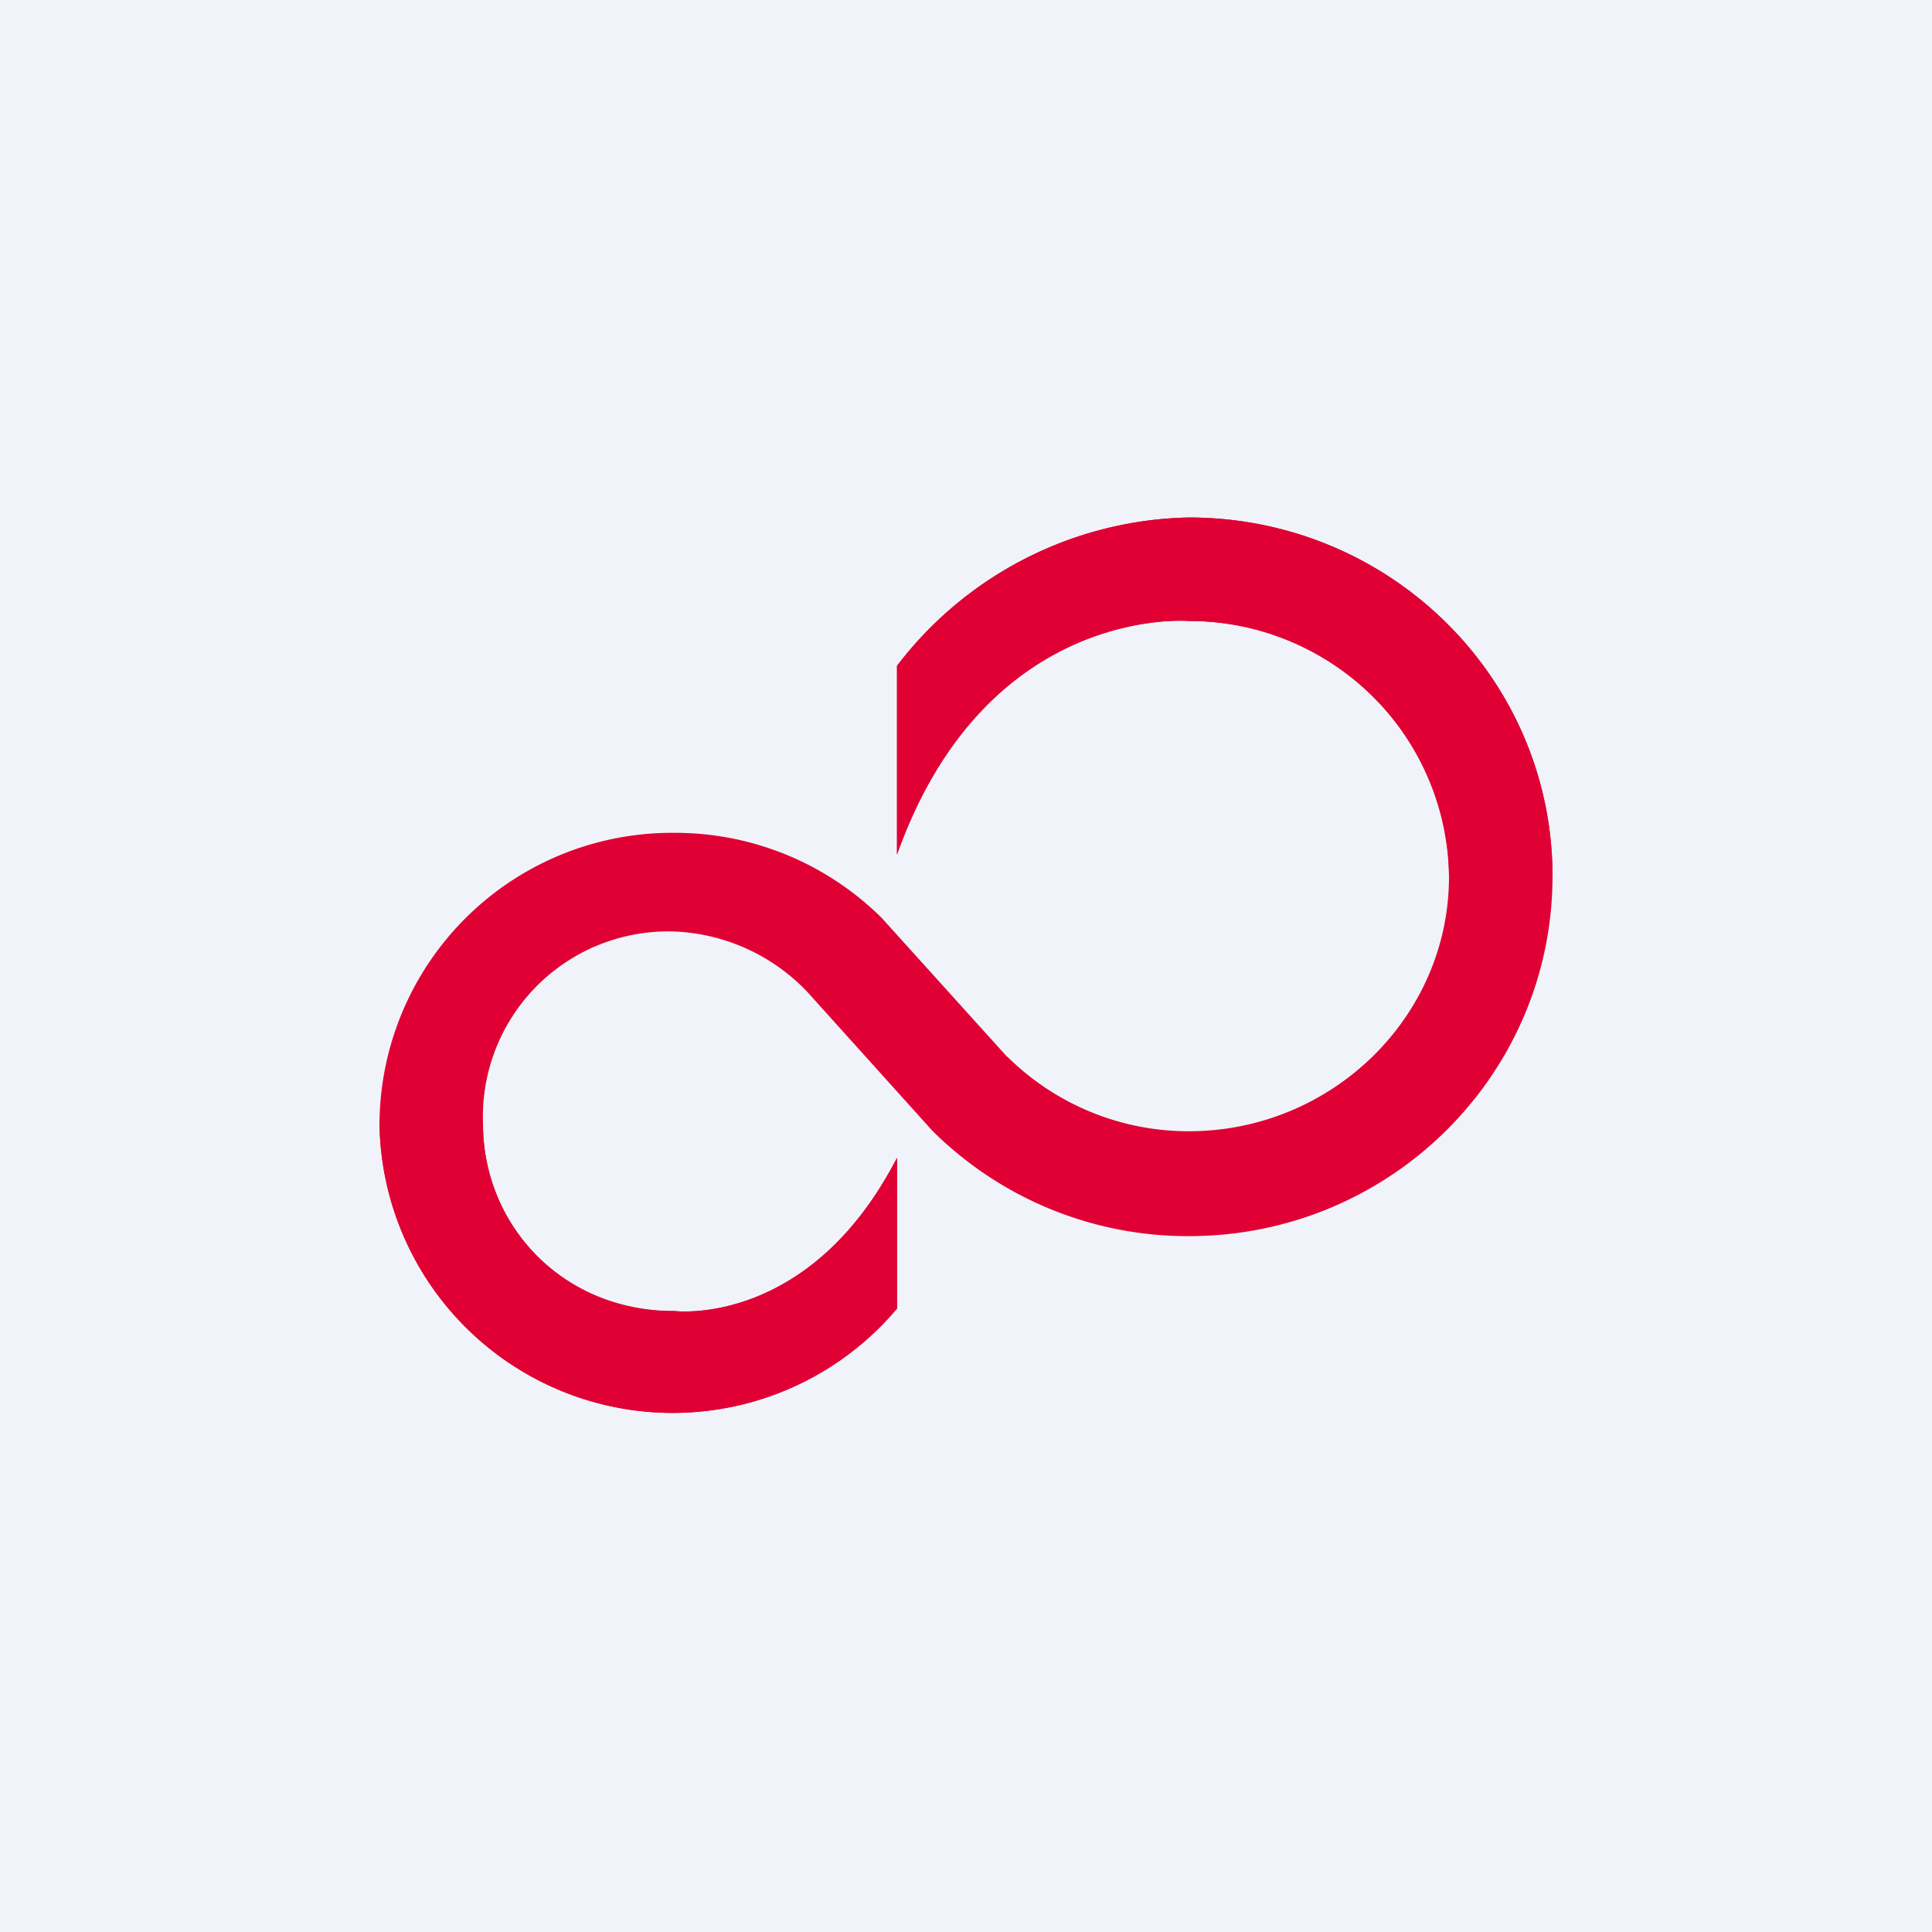 <svg xmlns="http://www.w3.org/2000/svg" width="56" height="56"><path fill="#F0F3FA" d="M0 0h56v56H0z"/><path d="M29.2 30.63a7.46 7.46 0 005.26 2.16c4.13 0 7.54-3.3 7.54-7.38 0-4.07-3.4-7.41-7.54-7.41 0 0-5.87-.51-8.46 6.77V19.3a10.9 10.9 0 018.46-4.3C40.3 15 45 19.66 45 25.4c0 5.75-4.71 10.43-10.54 10.43a10.5 10.5 0 01-7.44-3.06l-3.62-4.02A5.63 5.63 0 0019.54 27 5.37 5.37 0 0014 32.56c0 2.99 2.33 5.44 5.54 5.44 0 0 3.91.5 6.46-4.44v4.37a8.5 8.5 0 01-15-5.37 8.48 8.48 0 018.54-8.42 8.5 8.5 0 016.02 2.47l3.63 4.02z" fill="#E00034"/><path d="M34.46 18A7.51 7.51 0 0142 25.4h3C45 19.67 40.29 15 34.46 15A10.9 10.9 0 0026 19.3v5.47c2.59-7.28 8.46-6.77 8.46-6.77z" fill="#E00034"/><path d="M19.54 38A5.4 5.4 0 0114 32.56h-3a8.5 8.5 0 0015 5.37v-4.37C23.45 38.5 19.54 38 19.54 38z" fill="#E00034"/></svg>